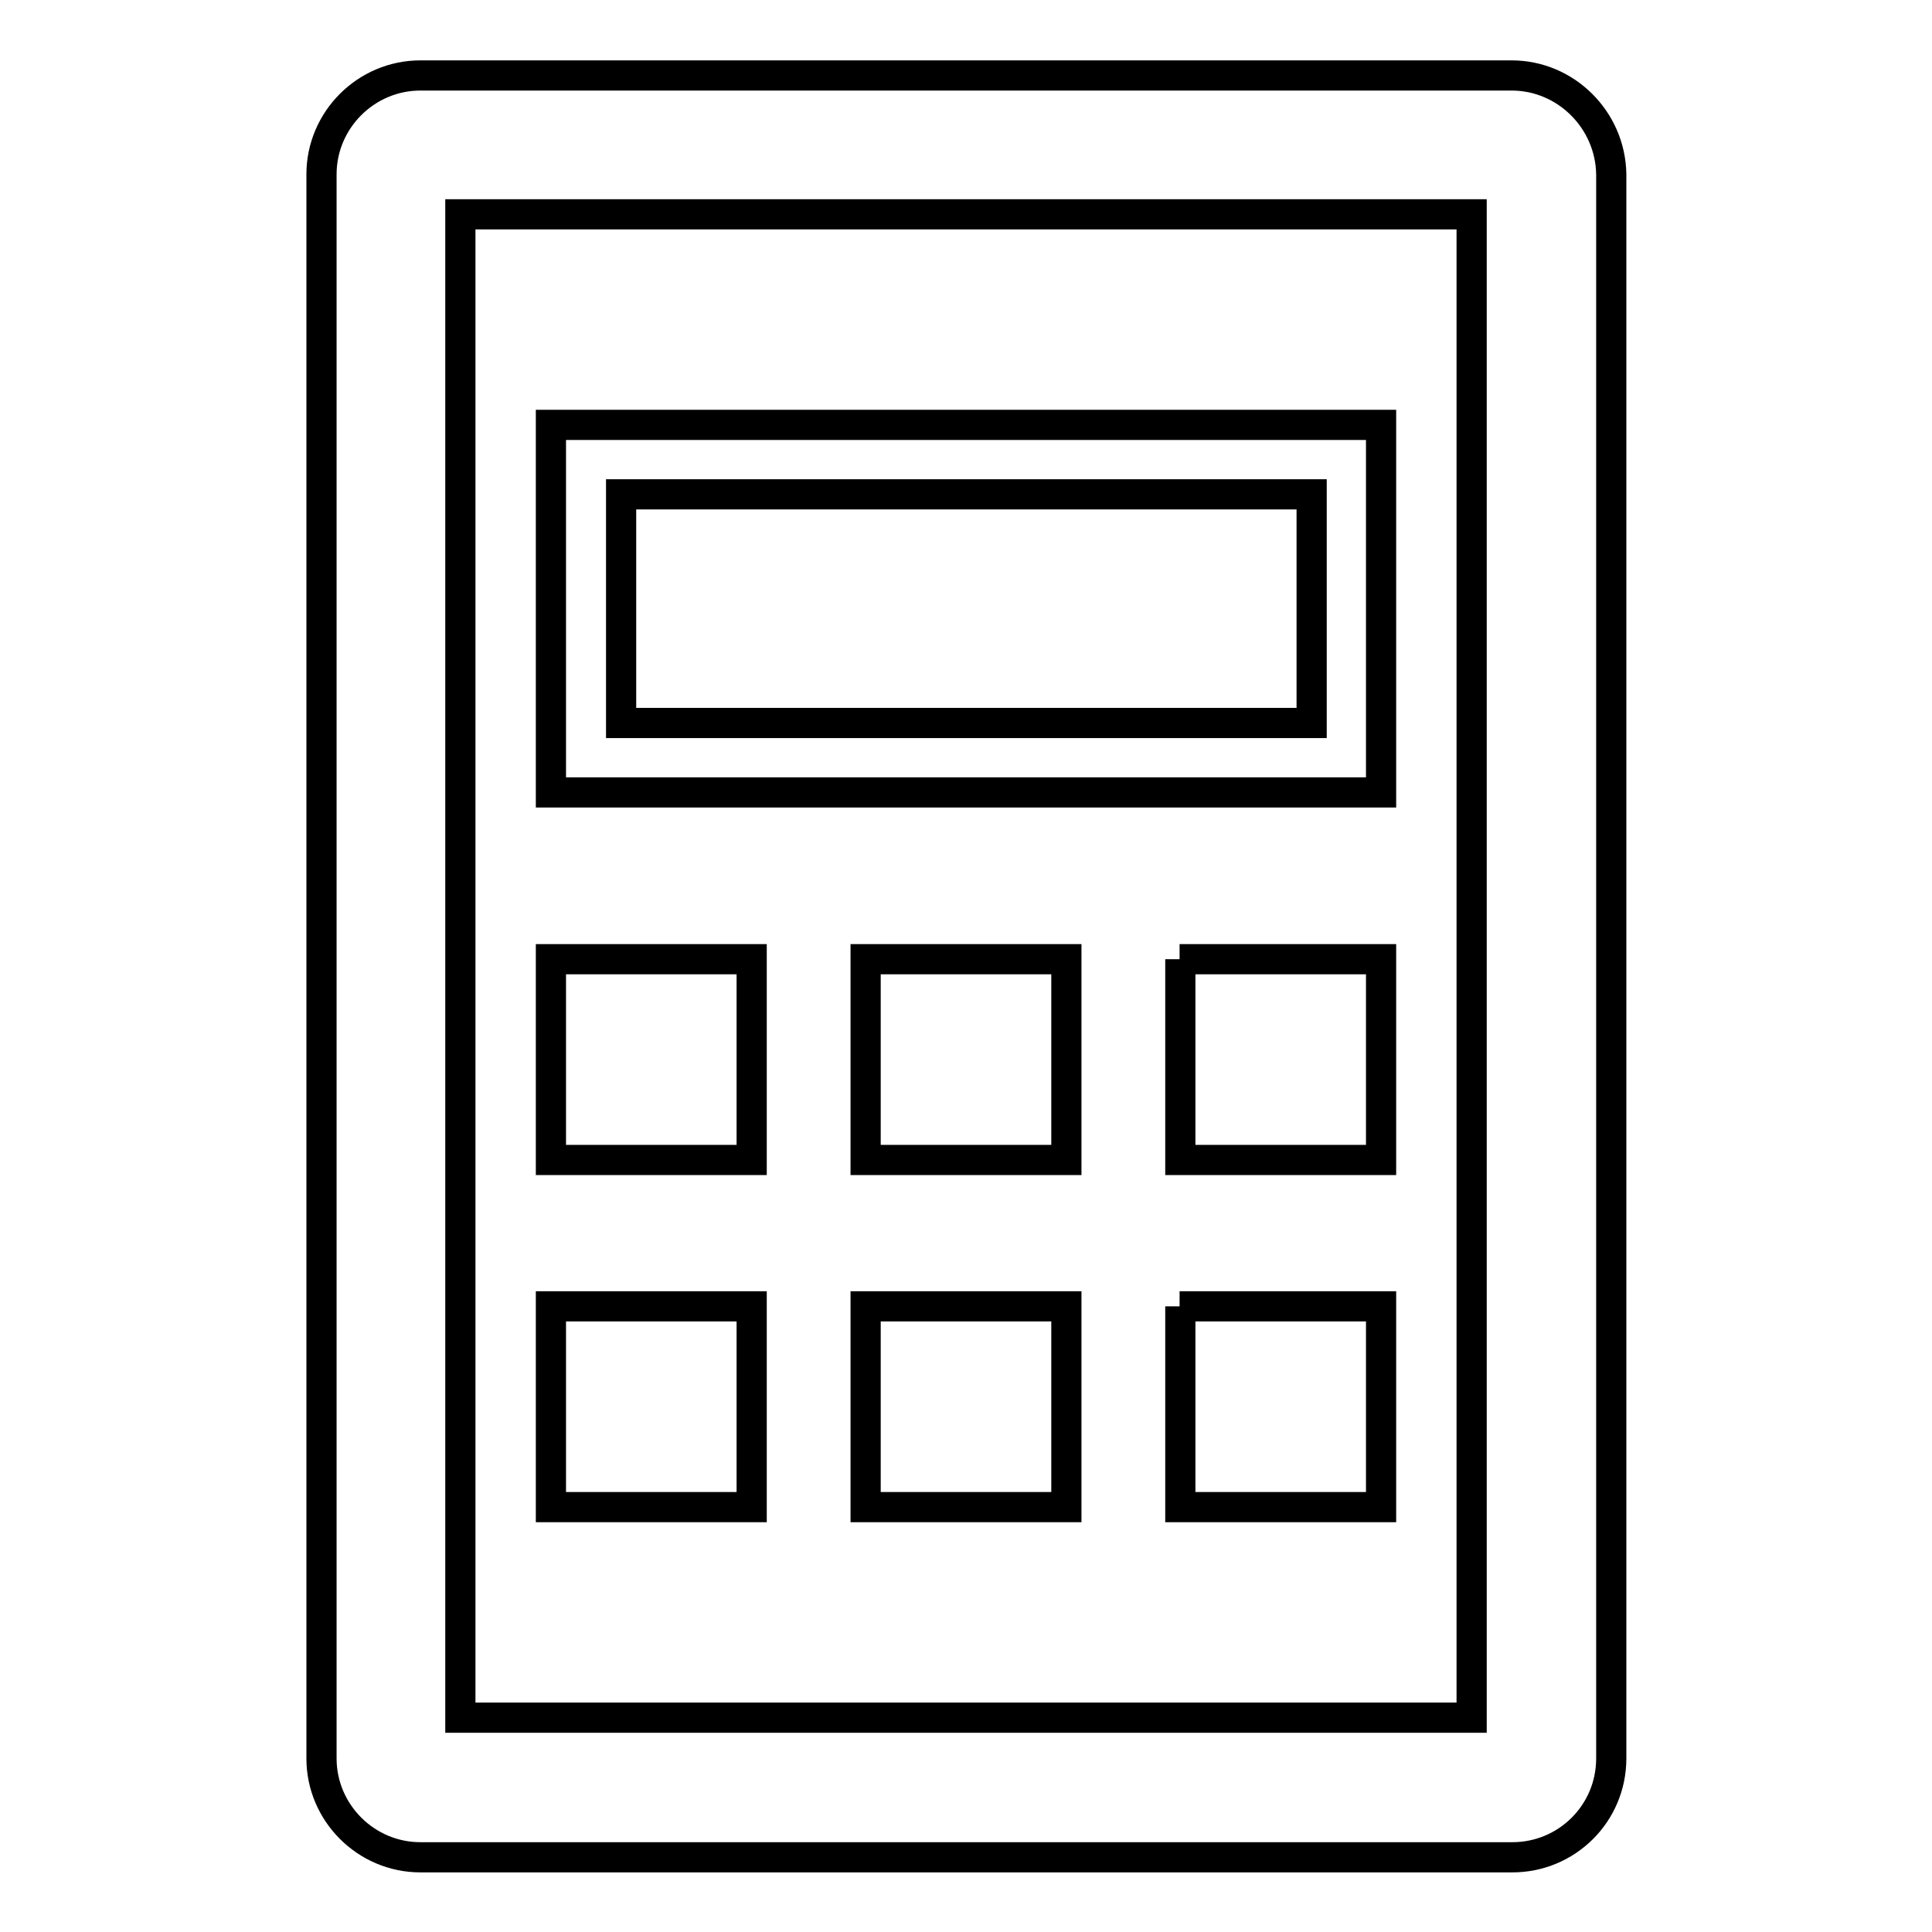 <?xml version="1.0" encoding="utf-8"?>
<!-- Svg Vector Icons : http://www.onlinewebfonts.com/icon -->
<!DOCTYPE svg PUBLIC "-//W3C//DTD SVG 1.1//EN" "http://www.w3.org/Graphics/SVG/1.1/DTD/svg11.dtd">
<svg version="1.1" xmlns="http://www.w3.org/2000/svg" xmlns:xlink="http://www.w3.org/1999/xlink" x="0px" y="0px" viewBox="0 0 256 256" enable-background="new 0 0 256 256" xml:space="preserve">
<g> <path stroke-width="4" fill-opacity="0" stroke="#000000"  d="M200.3,10H55.7c-7.2,0-13.1,5.9-13.1,13.1v209.9c0,7.2,5.9,13.1,13.1,13.1h144.7c7.2,0,13.1-5.8,13.1-13.1 V23.1C213.4,15.9,207.5,10,200.3,10L200.3,10z M195,227.6H61V28.4H195V227.6L195,227.6z M183,56.3H73V105H183V56.3L183,56.3z  M173.7,95.8H82.3V65.5h91.5V95.8L173.7,95.8z M73,127.1h26.6v26.6H73V127.1z M114.7,127.1h26.6v26.6h-26.6V127.1z M156.3,127.1 H183v26.6h-26.6V127.1z M73,173.1h26.6v26.6H73V173.1z M114.7,173.1h26.6v26.6h-26.6V173.1z M156.3,173.1H183v26.6h-26.6V173.1z"/></g>
</svg>